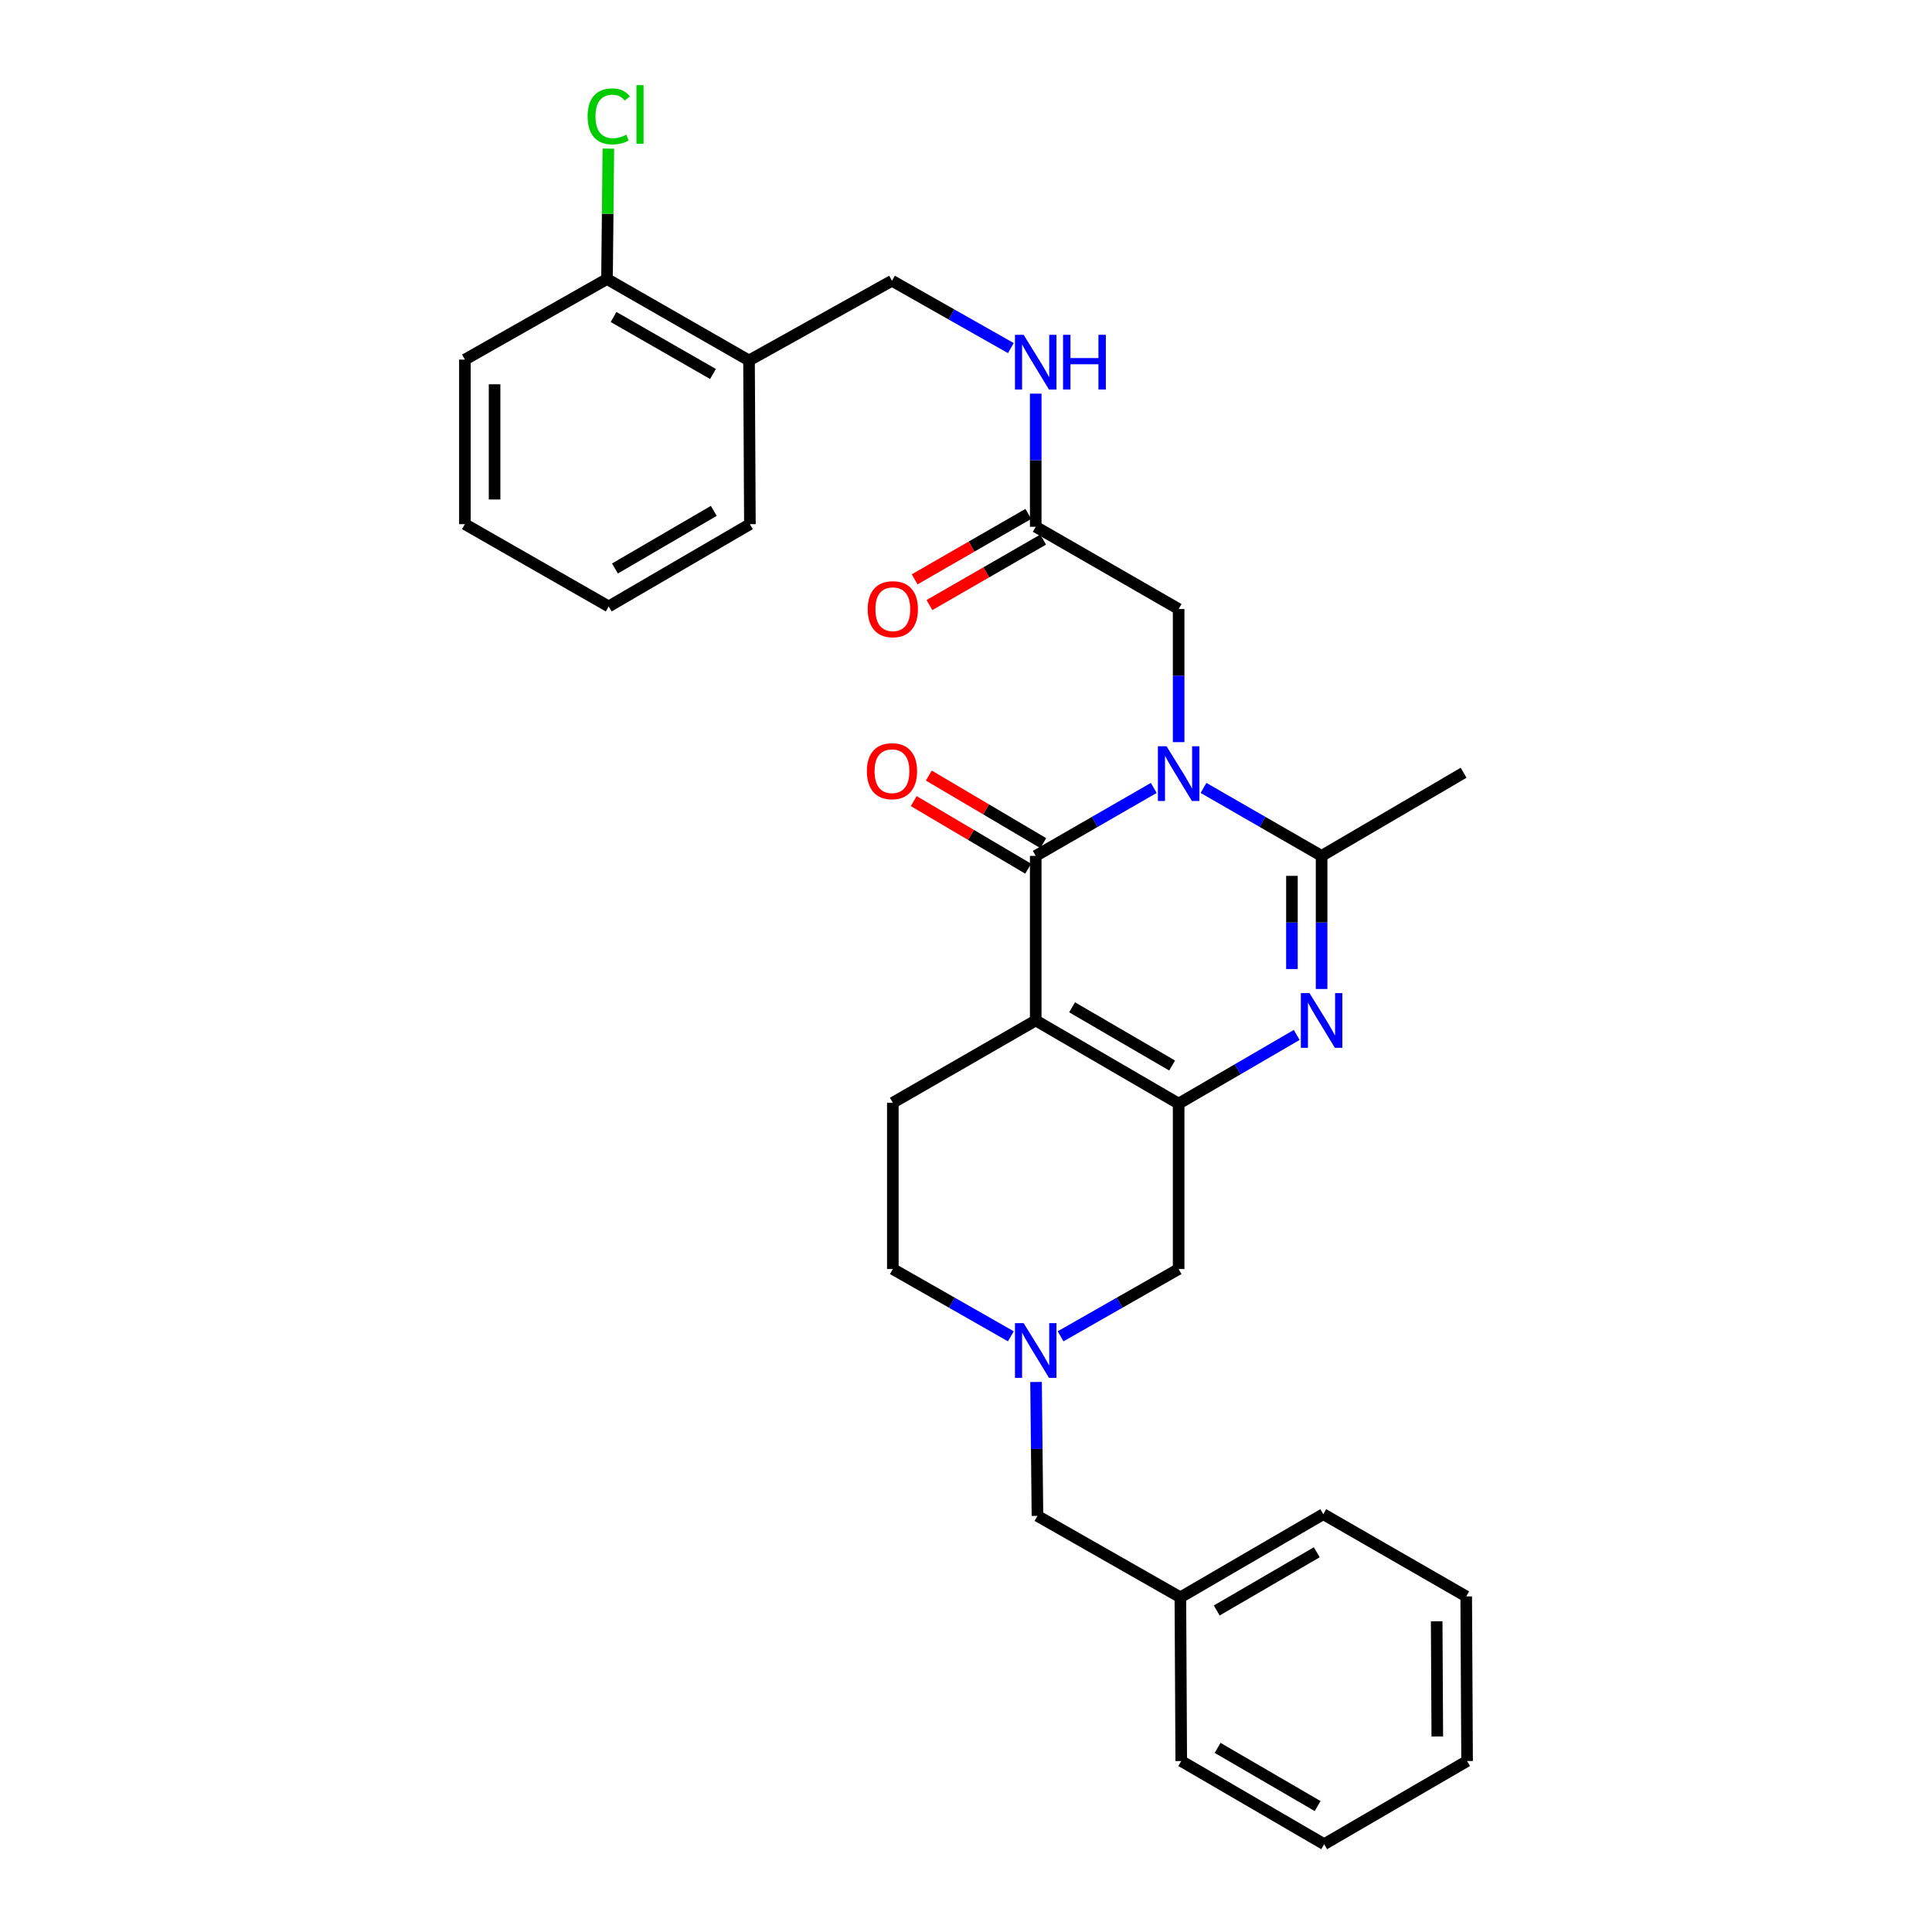 <?xml version='1.0' encoding='iso-8859-1'?>
<svg version='1.1' baseProfile='full'
              xmlns='http://www.w3.org/2000/svg'
                      xmlns:rdkit='http://www.rdkit.org/xml'
                      xmlns:xlink='http://www.w3.org/1999/xlink'
                  xml:space='preserve'
width='1000px' height='1000px' viewBox='0 0 1000 1000'>
<!-- END OF HEADER -->
<rect style='opacity:1.0;fill:#FFFFFF;stroke:none' width='1000' height='1000' x='0' y='0'> </rect>
<path class='bond-1' d='M 597.189,407.831 L 566.638,425.422' style='fill:none;fill-rule:evenodd;stroke:#0000FF;stroke-width:6px;stroke-linecap:butt;stroke-linejoin:miter;stroke-opacity:1' />
<path class='bond-1' d='M 566.638,425.422 L 536.088,443.013' style='fill:none;fill-rule:evenodd;stroke:#000000;stroke-width:6px;stroke-linecap:butt;stroke-linejoin:miter;stroke-opacity:1' />
<path class='bond-4' d='M 622.937,407.829 L 653.496,425.421' style='fill:none;fill-rule:evenodd;stroke:#0000FF;stroke-width:6px;stroke-linecap:butt;stroke-linejoin:miter;stroke-opacity:1' />
<path class='bond-4' d='M 653.496,425.421 L 684.055,443.013' style='fill:none;fill-rule:evenodd;stroke:#000000;stroke-width:6px;stroke-linecap:butt;stroke-linejoin:miter;stroke-opacity:1' />
<path class='bond-7' d='M 610.063,384.128 L 610.063,349.682' style='fill:none;fill-rule:evenodd;stroke:#0000FF;stroke-width:6px;stroke-linecap:butt;stroke-linejoin:miter;stroke-opacity:1' />
<path class='bond-7' d='M 610.063,349.682 L 610.063,315.235' style='fill:none;fill-rule:evenodd;stroke:#000000;stroke-width:6px;stroke-linecap:butt;stroke-linejoin:miter;stroke-opacity:1' />
<path class='bond-0' d='M 536.088,528.188 L 536.088,443.013' style='fill:none;fill-rule:evenodd;stroke:#000000;stroke-width:6px;stroke-linecap:butt;stroke-linejoin:miter;stroke-opacity:1' />
<path class='bond-6' d='M 536.088,528.188 L 462.121,570.775' style='fill:none;fill-rule:evenodd;stroke:#000000;stroke-width:6px;stroke-linecap:butt;stroke-linejoin:miter;stroke-opacity:1' />
<path class='bond-30' d='M 536.088,528.188 L 610.063,571.235' style='fill:none;fill-rule:evenodd;stroke:#000000;stroke-width:6px;stroke-linecap:butt;stroke-linejoin:miter;stroke-opacity:1' />
<path class='bond-30' d='M 554.906,521.375 L 606.689,551.509' style='fill:none;fill-rule:evenodd;stroke:#000000;stroke-width:6px;stroke-linecap:butt;stroke-linejoin:miter;stroke-opacity:1' />
<path class='bond-10' d='M 539.99,436.403 L 510.37,418.915' style='fill:none;fill-rule:evenodd;stroke:#000000;stroke-width:6px;stroke-linecap:butt;stroke-linejoin:miter;stroke-opacity:1' />
<path class='bond-10' d='M 510.37,418.915 L 480.749,401.427' style='fill:none;fill-rule:evenodd;stroke:#FF0000;stroke-width:6px;stroke-linecap:butt;stroke-linejoin:miter;stroke-opacity:1' />
<path class='bond-10' d='M 532.185,449.624 L 502.564,432.136' style='fill:none;fill-rule:evenodd;stroke:#000000;stroke-width:6px;stroke-linecap:butt;stroke-linejoin:miter;stroke-opacity:1' />
<path class='bond-10' d='M 502.564,432.136 L 472.943,414.648' style='fill:none;fill-rule:evenodd;stroke:#FF0000;stroke-width:6px;stroke-linecap:butt;stroke-linejoin:miter;stroke-opacity:1' />
<path class='bond-2' d='M 610.063,571.235 L 640.619,553.458' style='fill:none;fill-rule:evenodd;stroke:#000000;stroke-width:6px;stroke-linecap:butt;stroke-linejoin:miter;stroke-opacity:1' />
<path class='bond-2' d='M 640.619,553.458 L 671.175,535.681' style='fill:none;fill-rule:evenodd;stroke:#0000FF;stroke-width:6px;stroke-linecap:butt;stroke-linejoin:miter;stroke-opacity:1' />
<path class='bond-8' d='M 610.063,571.235 L 610.063,656.845' style='fill:none;fill-rule:evenodd;stroke:#000000;stroke-width:6px;stroke-linecap:butt;stroke-linejoin:miter;stroke-opacity:1' />
<path class='bond-3' d='M 684.055,511.898 L 684.055,477.456' style='fill:none;fill-rule:evenodd;stroke:#0000FF;stroke-width:6px;stroke-linecap:butt;stroke-linejoin:miter;stroke-opacity:1' />
<path class='bond-3' d='M 684.055,477.456 L 684.055,443.013' style='fill:none;fill-rule:evenodd;stroke:#000000;stroke-width:6px;stroke-linecap:butt;stroke-linejoin:miter;stroke-opacity:1' />
<path class='bond-3' d='M 668.702,501.566 L 668.702,477.456' style='fill:none;fill-rule:evenodd;stroke:#0000FF;stroke-width:6px;stroke-linecap:butt;stroke-linejoin:miter;stroke-opacity:1' />
<path class='bond-3' d='M 668.702,477.456 L 668.702,453.346' style='fill:none;fill-rule:evenodd;stroke:#000000;stroke-width:6px;stroke-linecap:butt;stroke-linejoin:miter;stroke-opacity:1' />
<path class='bond-19' d='M 684.055,443.013 L 757.553,399.983' style='fill:none;fill-rule:evenodd;stroke:#000000;stroke-width:6px;stroke-linecap:butt;stroke-linejoin:miter;stroke-opacity:1' />
<path class='bond-5' d='M 548.957,691.678 L 579.51,674.262' style='fill:none;fill-rule:evenodd;stroke:#0000FF;stroke-width:6px;stroke-linecap:butt;stroke-linejoin:miter;stroke-opacity:1' />
<path class='bond-5' d='M 579.51,674.262 L 610.063,656.845' style='fill:none;fill-rule:evenodd;stroke:#000000;stroke-width:6px;stroke-linecap:butt;stroke-linejoin:miter;stroke-opacity:1' />
<path class='bond-17' d='M 536.258,715.314 L 536.621,749.969' style='fill:none;fill-rule:evenodd;stroke:#0000FF;stroke-width:6px;stroke-linecap:butt;stroke-linejoin:miter;stroke-opacity:1' />
<path class='bond-17' d='M 536.621,749.969 L 536.983,784.623' style='fill:none;fill-rule:evenodd;stroke:#000000;stroke-width:6px;stroke-linecap:butt;stroke-linejoin:miter;stroke-opacity:1' />
<path class='bond-31' d='M 523.219,691.677 L 492.67,674.261' style='fill:none;fill-rule:evenodd;stroke:#0000FF;stroke-width:6px;stroke-linecap:butt;stroke-linejoin:miter;stroke-opacity:1' />
<path class='bond-31' d='M 492.67,674.261 L 462.121,656.845' style='fill:none;fill-rule:evenodd;stroke:#000000;stroke-width:6px;stroke-linecap:butt;stroke-linejoin:miter;stroke-opacity:1' />
<path class='bond-15' d='M 462.121,570.775 L 462.121,656.845' style='fill:none;fill-rule:evenodd;stroke:#000000;stroke-width:6px;stroke-linecap:butt;stroke-linejoin:miter;stroke-opacity:1' />
<path class='bond-9' d='M 610.063,315.235 L 536.088,272.648' style='fill:none;fill-rule:evenodd;stroke:#000000;stroke-width:6px;stroke-linecap:butt;stroke-linejoin:miter;stroke-opacity:1' />
<path class='bond-12' d='M 536.088,272.648 L 536.088,238.197' style='fill:none;fill-rule:evenodd;stroke:#000000;stroke-width:6px;stroke-linecap:butt;stroke-linejoin:miter;stroke-opacity:1' />
<path class='bond-12' d='M 536.088,238.197 L 536.088,203.746' style='fill:none;fill-rule:evenodd;stroke:#0000FF;stroke-width:6px;stroke-linecap:butt;stroke-linejoin:miter;stroke-opacity:1' />
<path class='bond-16' d='M 532.257,265.995 L 502.841,282.932' style='fill:none;fill-rule:evenodd;stroke:#000000;stroke-width:6px;stroke-linecap:butt;stroke-linejoin:miter;stroke-opacity:1' />
<path class='bond-16' d='M 502.841,282.932 L 473.425,299.869' style='fill:none;fill-rule:evenodd;stroke:#FF0000;stroke-width:6px;stroke-linecap:butt;stroke-linejoin:miter;stroke-opacity:1' />
<path class='bond-16' d='M 539.918,279.3 L 510.502,296.237' style='fill:none;fill-rule:evenodd;stroke:#000000;stroke-width:6px;stroke-linecap:butt;stroke-linejoin:miter;stroke-opacity:1' />
<path class='bond-16' d='M 510.502,296.237 L 481.085,313.174' style='fill:none;fill-rule:evenodd;stroke:#FF0000;stroke-width:6px;stroke-linecap:butt;stroke-linejoin:miter;stroke-opacity:1' />
<path class='bond-11' d='M 387.694,186.578 L 461.686,145.321' style='fill:none;fill-rule:evenodd;stroke:#000000;stroke-width:6px;stroke-linecap:butt;stroke-linejoin:miter;stroke-opacity:1' />
<path class='bond-14' d='M 387.694,186.578 L 314.188,144.426' style='fill:none;fill-rule:evenodd;stroke:#000000;stroke-width:6px;stroke-linecap:butt;stroke-linejoin:miter;stroke-opacity:1' />
<path class='bond-14' d='M 369.03,193.573 L 317.576,164.067' style='fill:none;fill-rule:evenodd;stroke:#000000;stroke-width:6px;stroke-linecap:butt;stroke-linejoin:miter;stroke-opacity:1' />
<path class='bond-21' d='M 387.694,186.578 L 388.146,271.309' style='fill:none;fill-rule:evenodd;stroke:#000000;stroke-width:6px;stroke-linecap:butt;stroke-linejoin:miter;stroke-opacity:1' />
<path class='bond-13' d='M 523.21,180.164 L 492.448,162.742' style='fill:none;fill-rule:evenodd;stroke:#0000FF;stroke-width:6px;stroke-linecap:butt;stroke-linejoin:miter;stroke-opacity:1' />
<path class='bond-13' d='M 492.448,162.742 L 461.686,145.321' style='fill:none;fill-rule:evenodd;stroke:#000000;stroke-width:6px;stroke-linecap:butt;stroke-linejoin:miter;stroke-opacity:1' />
<path class='bond-18' d='M 314.188,144.426 L 314.536,110.673' style='fill:none;fill-rule:evenodd;stroke:#000000;stroke-width:6px;stroke-linecap:butt;stroke-linejoin:miter;stroke-opacity:1' />
<path class='bond-18' d='M 314.536,110.673 L 314.884,76.921' style='fill:none;fill-rule:evenodd;stroke:#00CC00;stroke-width:6px;stroke-linecap:butt;stroke-linejoin:miter;stroke-opacity:1' />
<path class='bond-22' d='M 314.188,144.426 L 240.639,186.126' style='fill:none;fill-rule:evenodd;stroke:#000000;stroke-width:6px;stroke-linecap:butt;stroke-linejoin:miter;stroke-opacity:1' />
<path class='bond-20' d='M 536.983,784.623 L 610.959,826.775' style='fill:none;fill-rule:evenodd;stroke:#000000;stroke-width:6px;stroke-linecap:butt;stroke-linejoin:miter;stroke-opacity:1' />
<path class='bond-23' d='M 610.959,826.775 L 684.934,783.728' style='fill:none;fill-rule:evenodd;stroke:#000000;stroke-width:6px;stroke-linecap:butt;stroke-linejoin:miter;stroke-opacity:1' />
<path class='bond-23' d='M 629.777,833.588 L 681.559,803.455' style='fill:none;fill-rule:evenodd;stroke:#000000;stroke-width:6px;stroke-linecap:butt;stroke-linejoin:miter;stroke-opacity:1' />
<path class='bond-24' d='M 610.959,826.775 L 611.411,911.506' style='fill:none;fill-rule:evenodd;stroke:#000000;stroke-width:6px;stroke-linecap:butt;stroke-linejoin:miter;stroke-opacity:1' />
<path class='bond-25' d='M 388.146,271.309 L 315.066,313.896' style='fill:none;fill-rule:evenodd;stroke:#000000;stroke-width:6px;stroke-linecap:butt;stroke-linejoin:miter;stroke-opacity:1' />
<path class='bond-25' d='M 369.454,264.432 L 318.298,294.243' style='fill:none;fill-rule:evenodd;stroke:#000000;stroke-width:6px;stroke-linecap:butt;stroke-linejoin:miter;stroke-opacity:1' />
<path class='bond-32' d='M 240.639,186.126 L 240.639,271.309' style='fill:none;fill-rule:evenodd;stroke:#000000;stroke-width:6px;stroke-linecap:butt;stroke-linejoin:miter;stroke-opacity:1' />
<path class='bond-32' d='M 255.992,198.903 L 255.992,258.531' style='fill:none;fill-rule:evenodd;stroke:#000000;stroke-width:6px;stroke-linecap:butt;stroke-linejoin:miter;stroke-opacity:1' />
<path class='bond-28' d='M 684.934,783.728 L 758.909,826.306' style='fill:none;fill-rule:evenodd;stroke:#000000;stroke-width:6px;stroke-linecap:butt;stroke-linejoin:miter;stroke-opacity:1' />
<path class='bond-27' d='M 611.411,911.506 L 685.386,954.545' style='fill:none;fill-rule:evenodd;stroke:#000000;stroke-width:6px;stroke-linecap:butt;stroke-linejoin:miter;stroke-opacity:1' />
<path class='bond-27' d='M 630.228,904.692 L 682.01,934.819' style='fill:none;fill-rule:evenodd;stroke:#000000;stroke-width:6px;stroke-linecap:butt;stroke-linejoin:miter;stroke-opacity:1' />
<path class='bond-26' d='M 315.066,313.896 L 240.639,271.309' style='fill:none;fill-rule:evenodd;stroke:#000000;stroke-width:6px;stroke-linecap:butt;stroke-linejoin:miter;stroke-opacity:1' />
<path class='bond-29' d='M 685.386,954.545 L 759.361,911.506' style='fill:none;fill-rule:evenodd;stroke:#000000;stroke-width:6px;stroke-linecap:butt;stroke-linejoin:miter;stroke-opacity:1' />
<path class='bond-33' d='M 758.909,826.306 L 759.361,911.506' style='fill:none;fill-rule:evenodd;stroke:#000000;stroke-width:6px;stroke-linecap:butt;stroke-linejoin:miter;stroke-opacity:1' />
<path class='bond-33' d='M 743.624,839.168 L 743.941,898.808' style='fill:none;fill-rule:evenodd;stroke:#000000;stroke-width:6px;stroke-linecap:butt;stroke-linejoin:miter;stroke-opacity:1' />
<path  class='atom-0' d='M 603.803 386.258
L 613.083 401.258
Q 614.003 402.738, 615.483 405.418
Q 616.963 408.098, 617.043 408.258
L 617.043 386.258
L 620.803 386.258
L 620.803 414.578
L 616.923 414.578
L 606.963 398.178
Q 605.803 396.258, 604.563 394.058
Q 603.363 391.858, 603.003 391.178
L 603.003 414.578
L 599.323 414.578
L 599.323 386.258
L 603.803 386.258
' fill='#0000FF'/>
<path  class='atom-4' d='M 677.795 514.028
L 687.075 529.028
Q 687.995 530.508, 689.475 533.188
Q 690.955 535.868, 691.035 536.028
L 691.035 514.028
L 694.795 514.028
L 694.795 542.348
L 690.915 542.348
L 680.955 525.948
Q 679.795 524.028, 678.555 521.828
Q 677.355 519.628, 676.995 518.948
L 676.995 542.348
L 673.315 542.348
L 673.315 514.028
L 677.795 514.028
' fill='#0000FF'/>
<path  class='atom-6' d='M 529.828 684.854
L 539.108 699.854
Q 540.028 701.334, 541.508 704.014
Q 542.988 706.694, 543.068 706.854
L 543.068 684.854
L 546.828 684.854
L 546.828 713.174
L 542.948 713.174
L 532.988 696.774
Q 531.828 694.854, 530.588 692.654
Q 529.388 690.454, 529.028 689.774
L 529.028 713.174
L 525.348 713.174
L 525.348 684.854
L 529.828 684.854
' fill='#0000FF'/>
<path  class='atom-11' d='M 448.686 399.167
Q 448.686 392.367, 452.046 388.567
Q 455.406 384.767, 461.686 384.767
Q 467.966 384.767, 471.326 388.567
Q 474.686 392.367, 474.686 399.167
Q 474.686 406.047, 471.286 409.967
Q 467.886 413.847, 461.686 413.847
Q 455.446 413.847, 452.046 409.967
Q 448.686 406.087, 448.686 399.167
M 461.686 410.647
Q 466.006 410.647, 468.326 407.767
Q 470.686 404.847, 470.686 399.167
Q 470.686 393.607, 468.326 390.807
Q 466.006 387.967, 461.686 387.967
Q 457.366 387.967, 455.006 390.767
Q 452.686 393.567, 452.686 399.167
Q 452.686 404.887, 455.006 407.767
Q 457.366 410.647, 461.686 410.647
' fill='#FF0000'/>
<path  class='atom-13' d='M 529.828 173.296
L 539.108 188.296
Q 540.028 189.776, 541.508 192.456
Q 542.988 195.136, 543.068 195.296
L 543.068 173.296
L 546.828 173.296
L 546.828 201.616
L 542.948 201.616
L 532.988 185.216
Q 531.828 183.296, 530.588 181.096
Q 529.388 178.896, 529.028 178.216
L 529.028 201.616
L 525.348 201.616
L 525.348 173.296
L 529.828 173.296
' fill='#0000FF'/>
<path  class='atom-13' d='M 550.228 173.296
L 554.068 173.296
L 554.068 185.336
L 568.548 185.336
L 568.548 173.296
L 572.388 173.296
L 572.388 201.616
L 568.548 201.616
L 568.548 188.536
L 554.068 188.536
L 554.068 201.616
L 550.228 201.616
L 550.228 173.296
' fill='#0000FF'/>
<path  class='atom-17' d='M 449.121 315.315
Q 449.121 308.515, 452.481 304.715
Q 455.841 300.915, 462.121 300.915
Q 468.401 300.915, 471.761 304.715
Q 475.121 308.515, 475.121 315.315
Q 475.121 322.195, 471.721 326.115
Q 468.321 329.995, 462.121 329.995
Q 455.881 329.995, 452.481 326.115
Q 449.121 322.235, 449.121 315.315
M 462.121 326.795
Q 466.441 326.795, 468.761 323.915
Q 471.121 320.995, 471.121 315.315
Q 471.121 309.755, 468.761 306.955
Q 466.441 304.115, 462.121 304.115
Q 457.801 304.115, 455.441 306.915
Q 453.121 309.715, 453.121 315.315
Q 453.121 321.035, 455.441 323.915
Q 457.801 326.795, 462.121 326.795
' fill='#FF0000'/>
<path  class='atom-19' d='M 304.146 60.231
Q 304.146 53.191, 307.426 49.511
Q 310.746 45.791, 317.026 45.791
Q 322.866 45.791, 325.986 49.911
L 323.346 52.071
Q 321.066 49.071, 317.026 49.071
Q 312.746 49.071, 310.466 51.951
Q 308.226 54.791, 308.226 60.231
Q 308.226 65.831, 310.546 68.711
Q 312.906 71.591, 317.466 71.591
Q 320.586 71.591, 324.226 69.711
L 325.346 72.711
Q 323.866 73.671, 321.626 74.231
Q 319.386 74.791, 316.906 74.791
Q 310.746 74.791, 307.426 71.031
Q 304.146 67.271, 304.146 60.231
' fill='#00CC00'/>
<path  class='atom-19' d='M 329.426 44.071
L 333.106 44.071
L 333.106 74.431
L 329.426 74.431
L 329.426 44.071
' fill='#00CC00'/>
</svg>
